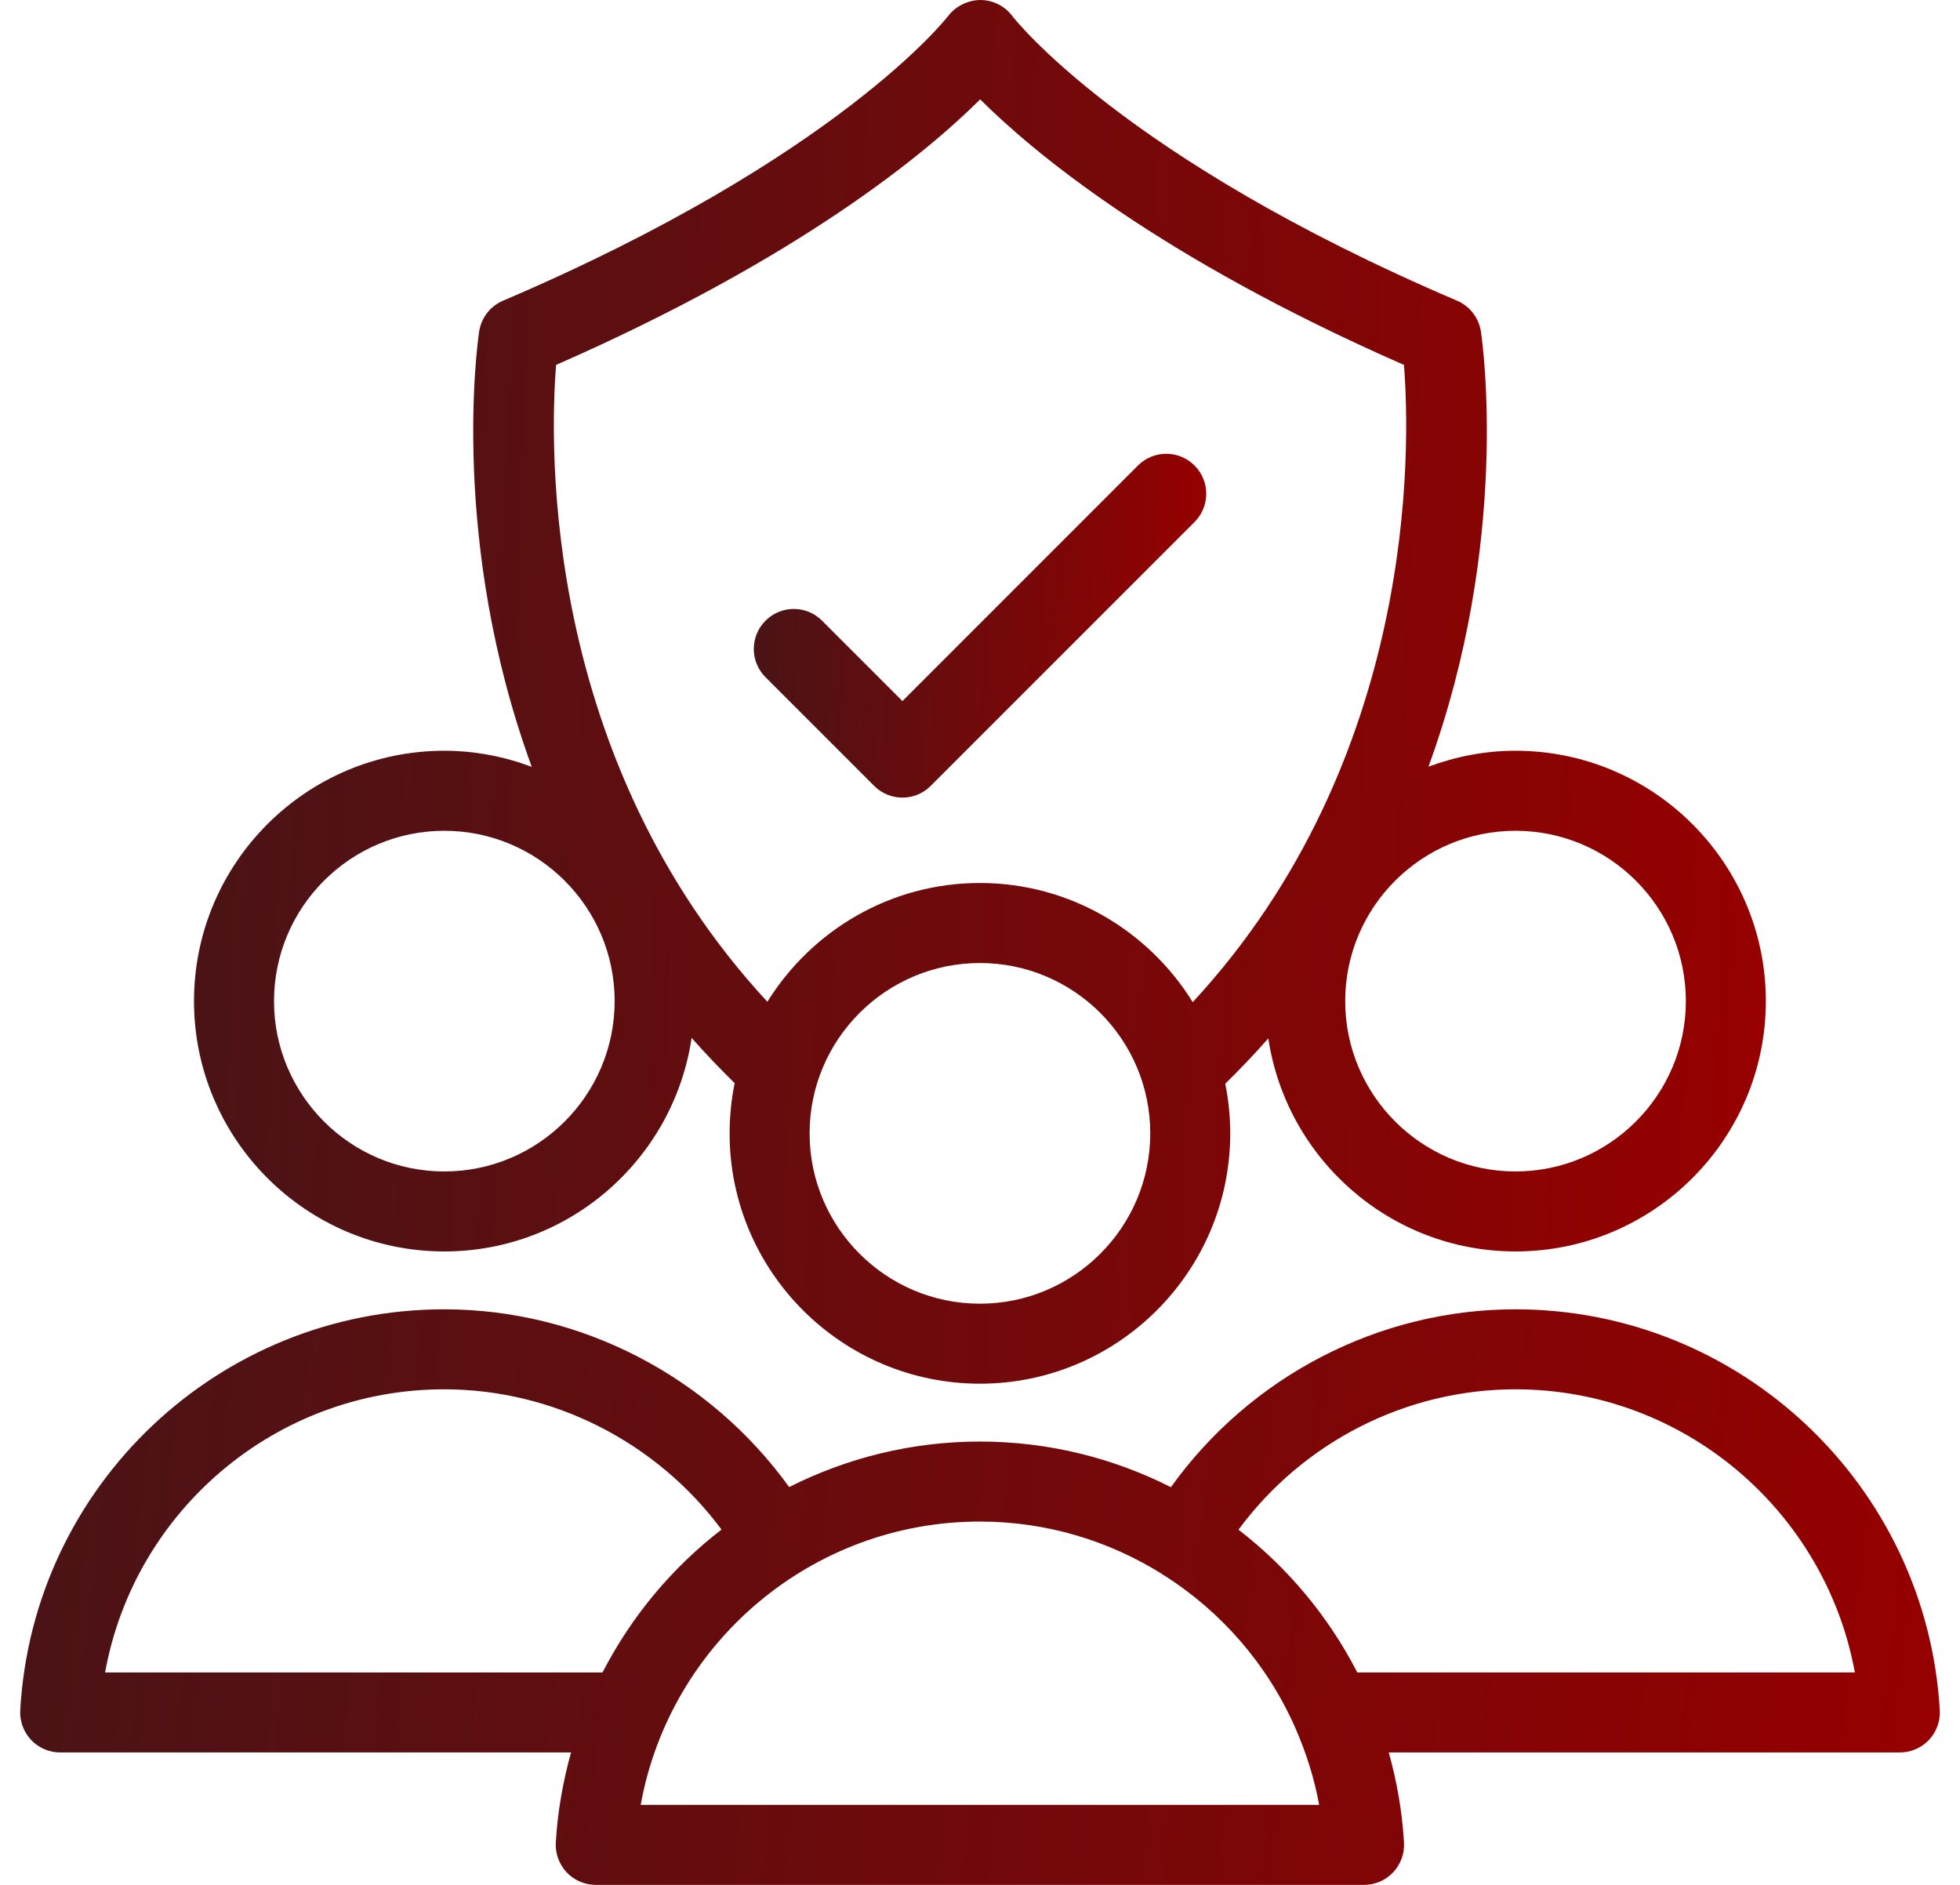 <svg width="52" height="50" viewBox="0 0 52 50" fill="none" xmlns="http://www.w3.org/2000/svg">
<path d="M23.192 20.847C23.399 21.055 23.671 21.158 23.942 21.158C24.214 21.158 24.485 21.055 24.692 20.847L31.691 13.848C32.106 13.434 32.106 12.762 31.691 12.348C31.277 11.934 30.605 11.934 30.191 12.348L23.942 18.597L21.81 16.465C21.396 16.05 20.724 16.05 20.31 16.465C19.895 16.879 19.895 17.551 20.31 17.965L23.192 20.847Z" fill="url(#paint0_linear_316_340)"/>
<path d="M11.788 33.197C15.118 33.197 17.875 30.732 18.349 27.532C18.706 27.938 19.091 28.338 19.491 28.733C19.404 29.163 19.357 29.608 19.357 30.064C19.357 33.726 22.336 36.705 25.998 36.705C29.66 36.705 32.639 33.726 32.639 30.064C32.639 29.613 32.593 29.174 32.507 28.748C32.908 28.353 33.292 27.952 33.649 27.545C34.129 30.738 36.883 33.197 40.208 33.197C43.87 33.197 46.849 30.218 46.849 26.556C46.849 22.895 43.87 19.915 40.208 19.915C39.395 19.915 38.619 20.07 37.898 20.338C40.07 14.393 39.339 9.123 39.29 8.796C39.235 8.432 38.995 8.122 38.657 7.977C29.764 4.182 26.884 0.461 26.859 0.428C26.66 0.16 26.345 0.002 26.011 0C25.698 0.001 25.359 0.156 25.157 0.422C25.129 0.46 22.239 4.182 13.345 7.977C13.006 8.122 12.767 8.432 12.712 8.796C12.663 9.122 11.931 14.395 14.108 20.342C13.384 20.071 12.605 19.915 11.788 19.915C8.126 19.915 5.147 22.895 5.147 26.556C5.147 30.218 8.126 33.197 11.788 33.197ZM44.727 26.556C44.727 29.048 42.699 31.075 40.208 31.075C37.716 31.075 35.689 29.048 35.689 26.556C35.689 24.065 37.716 22.038 40.208 22.038C42.699 22.038 44.727 24.065 44.727 26.556ZM25.998 34.583C23.507 34.583 21.479 32.555 21.479 30.064C21.479 27.572 23.507 25.546 25.998 25.546C28.49 25.546 30.517 27.572 30.517 30.064C30.517 32.555 28.49 34.583 25.998 34.583ZM14.753 9.68C21.244 6.834 24.587 4.046 26.005 2.636C27.42 4.047 30.758 6.834 37.248 9.68C37.423 11.902 37.598 20.149 31.644 26.584C30.472 24.691 28.383 23.423 25.998 23.423C23.617 23.423 21.532 24.687 20.359 26.574C14.404 20.139 14.578 11.901 14.753 9.68ZM11.788 22.038C14.28 22.038 16.307 24.065 16.307 26.556C16.307 29.048 14.28 31.075 11.788 31.075C9.297 31.075 7.27 29.048 7.27 26.556C7.27 24.065 9.297 22.038 11.788 22.038Z" fill="url(#paint1_linear_316_340)"/>
<path d="M1.596 46.487H15.15C14.937 47.255 14.793 48.053 14.746 48.879C14.73 49.171 14.835 49.456 15.034 49.668C15.235 49.88 15.514 50 15.806 50H36.189C36.481 50 36.76 49.88 36.96 49.668C37.161 49.456 37.265 49.171 37.249 48.879C37.202 48.053 37.059 47.255 36.845 46.487H50.405C50.697 46.487 50.976 46.366 51.177 46.154C51.377 45.941 51.481 45.655 51.464 45.364C51.114 39.402 46.169 34.732 40.205 34.732C36.564 34.732 33.161 36.524 31.065 39.45C29.538 38.678 27.817 38.24 25.998 38.24C24.181 38.24 22.462 38.678 20.937 39.447C18.829 36.524 15.42 34.732 11.784 34.732C5.813 34.732 0.873 39.403 0.537 45.366C0.521 45.657 0.625 45.943 0.825 46.155C1.026 46.367 1.305 46.487 1.596 46.487ZM40.205 36.854C44.665 36.854 48.423 40.073 49.211 44.365H36.01C35.245 42.88 34.168 41.587 32.858 40.578C34.564 38.264 37.292 36.854 40.205 36.854ZM30.826 41.751C30.838 41.758 30.845 41.772 30.858 41.779C30.866 41.784 30.875 41.783 30.883 41.788C32.399 42.75 33.614 44.143 34.352 45.805C34.361 45.827 34.37 45.847 34.38 45.869C34.656 46.505 34.87 47.175 34.998 47.878H16.998C17.775 43.583 21.532 40.362 25.998 40.362C27.767 40.362 29.42 40.873 30.826 41.751ZM11.784 36.854C14.692 36.854 17.425 38.263 19.143 40.575C17.831 41.583 16.752 42.878 15.985 44.365H2.788C3.564 40.073 7.319 36.854 11.784 36.854Z" fill="url(#paint2_linear_316_340)"/>
<defs>
<linearGradient id="paint0_linear_316_340" x1="19.099" y1="11.313" x2="32.251" y2="11.889" gradientUnits="userSpaceOnUse">
<stop stop-color="#431518"/>
<stop offset="1" stop-color="#960000"/>
</linearGradient>
<linearGradient id="paint1_linear_316_340" x1="2.02" y1="-2.913" x2="47.734" y2="-1.185" gradientUnits="userSpaceOnUse">
<stop stop-color="#431518"/>
<stop offset="1" stop-color="#960000"/>
</linearGradient>
<linearGradient id="paint2_linear_316_340" x1="-3.285" y1="33.52" x2="51.946" y2="39.652" gradientUnits="userSpaceOnUse">
<stop stop-color="#431518"/>
<stop offset="1" stop-color="#960000"/>
</linearGradient>
</defs>
</svg>
